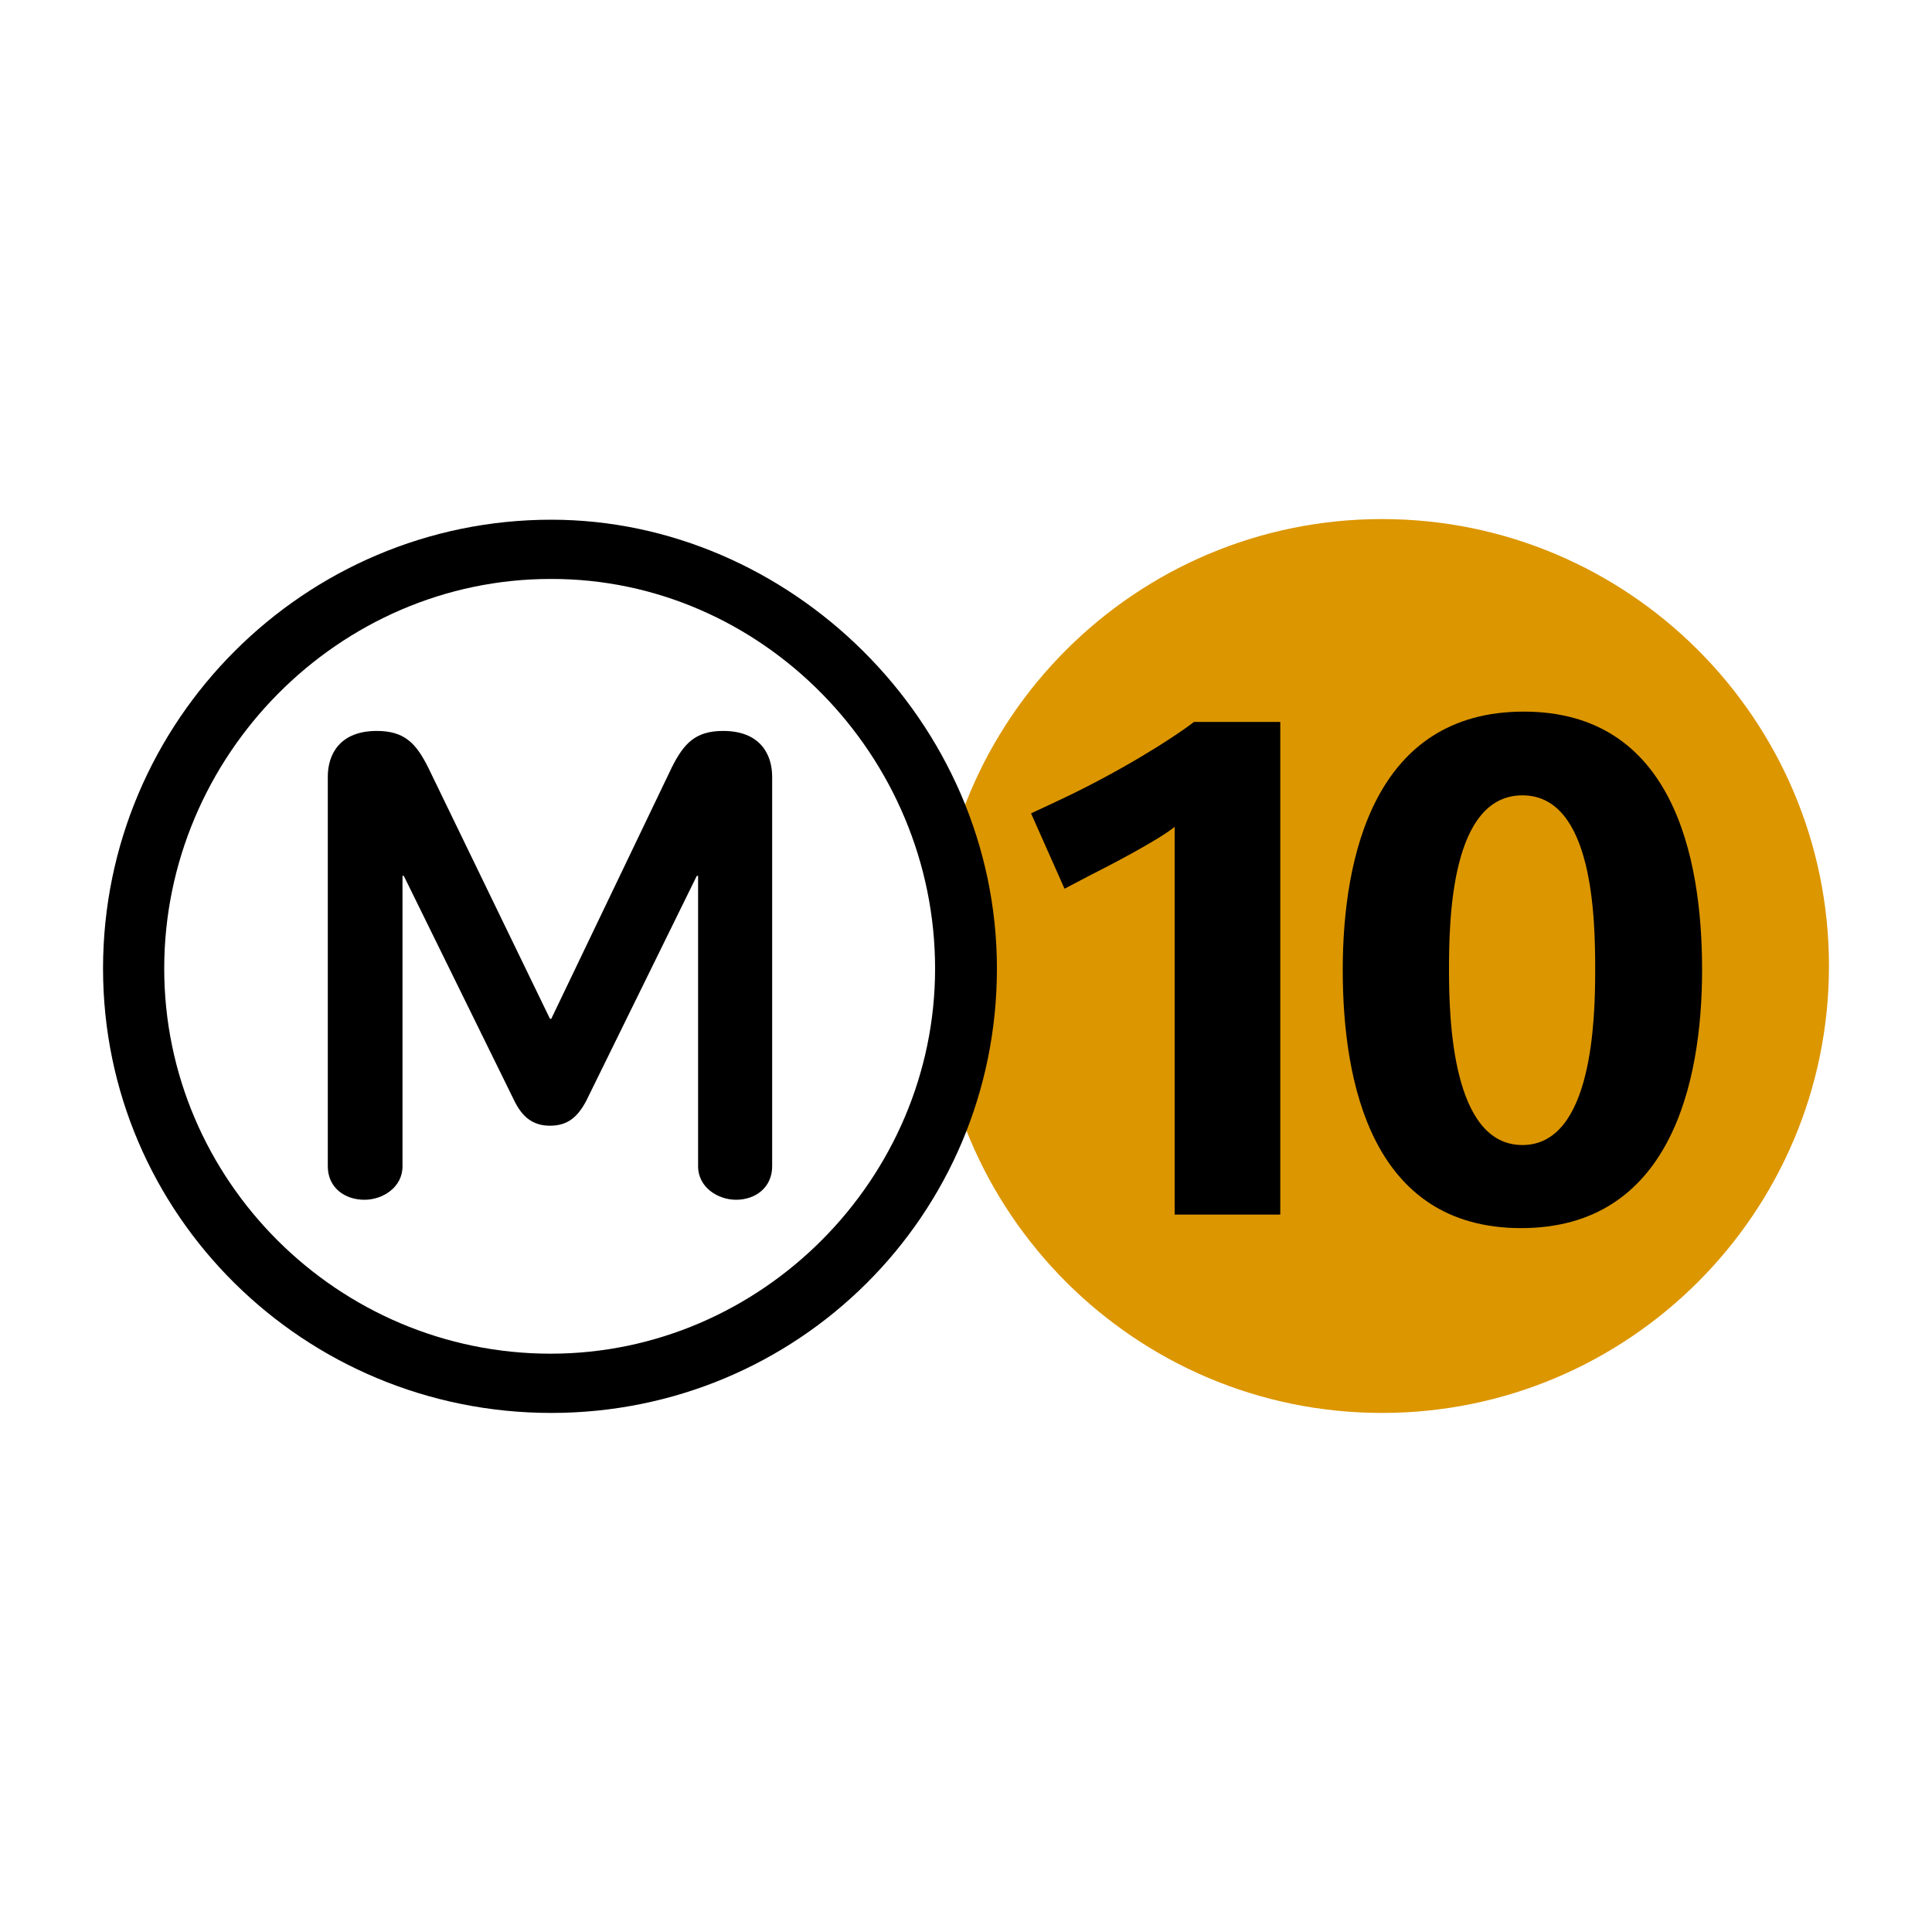 <?xml version="1.0" encoding="utf-8"?>
<!-- Generator: Adobe Illustrator 28.0.0, SVG Export Plug-In . SVG Version: 6.00 Build 0)  -->
<svg version="1.1" id="Calque_1" xmlns="http://www.w3.org/2000/svg" xmlns:xlink="http://www.w3.org/1999/xlink" x="0px" y="0px"
	 viewBox="0 0 300 300" style="enable-background:new 0 0 300 300;" xml:space="preserve">
<style type="text/css">
	.st0{clip-path:url(#SVGID_00000013178785150097580520000009288663708879128987_);}
	.st1{fill:#DC9600;}
	.st2{fill-rule:evenodd;clip-rule:evenodd;}
</style>
<g>
	<g>
		<g>
			<g>
				<defs>
					<rect id="SVGID_1_" x="145.2" y="80.6" width="138.8" height="138.8"/>
				</defs>
				<clipPath id="SVGID_00000092418120392295096990000012051871386579215241_">
					<use xlink:href="#SVGID_1_"  style="overflow:visible;"/>
				</clipPath>
				<g style="clip-path:url(#SVGID_00000092418120392295096990000012051871386579215241_);">
					<path class="st1" d="M214.6,219.4c38.3,0,69.4-31.1,69.4-69.4s-31.1-69.4-69.4-69.4s-69.4,31.1-69.4,69.4
						S176.3,219.4,214.6,219.4z"/>
					<path class="st2" d="M264.3,150.6c0-17.7-4.6-40.1-27.7-40.1s-28.1,22.4-28.1,40.1s4.6,40.1,27.7,40.1S264.3,168.3,264.3,150.6
						z M247.7,150.6c0,7.6-0.4,27.2-11.3,27.2c-10.9,0-11.4-19.5-11.4-27.2c0-7.8,0.3-27.1,11.4-27.1
						C247.4,123.5,247.7,142.6,247.7,150.6z"/>
					<path class="st2" d="M198.8,188.7v-76.6h-13.4c-3.5,2.7-11.7,7.8-20.6,12l-4.7,2.2l5.2,11.7l4-2.1c2.8-1.4,10.5-5.4,13.1-7.5
						v60.2h16.4V188.7z"/>
				</g>
			</g>
		</g>
	</g>
	<g id="Logos">
		<path d="M154.8,150.4c0-38.5-32.3-69.7-69.2-69.7c-38.3,0-69.6,31.2-69.6,69.7c0,38.2,31.2,69,69.6,69
			C123.9,219.4,154.8,188.7,154.8,150.4z M145.2,150.4c0,32.6-26.9,59.8-59.7,59.8c-33,0-60-26.9-60-59.8c0-33.1,27.1-60.5,60-60.5
			C118.3,89.8,145.2,117.4,145.2,150.4z M119.9,181.1v-60.5c0-3.5-1.9-7.1-7.6-7.1c-4.3,0-6.1,1.9-8,5.7l-18.7,39h-0.2l-18.9-39
			c-1.9-3.8-3.7-5.7-8-5.7c-5.7,0-7.6,3.6-7.6,7.1v60.5c0,3.3,2.6,5.2,5.7,5.2c2.8,0,5.9-1.9,5.9-5.2V136h0.2l17.2,35
			c1.2,2.4,2.8,3.8,5.5,3.8c2.8,0,4.3-1.4,5.6-3.8l17.2-35h0.2v45.1c0,3.3,3.1,5.2,5.9,5.2C117.3,186.3,119.9,184.4,119.9,181.1z"/>
	</g>
</g>
</svg>
